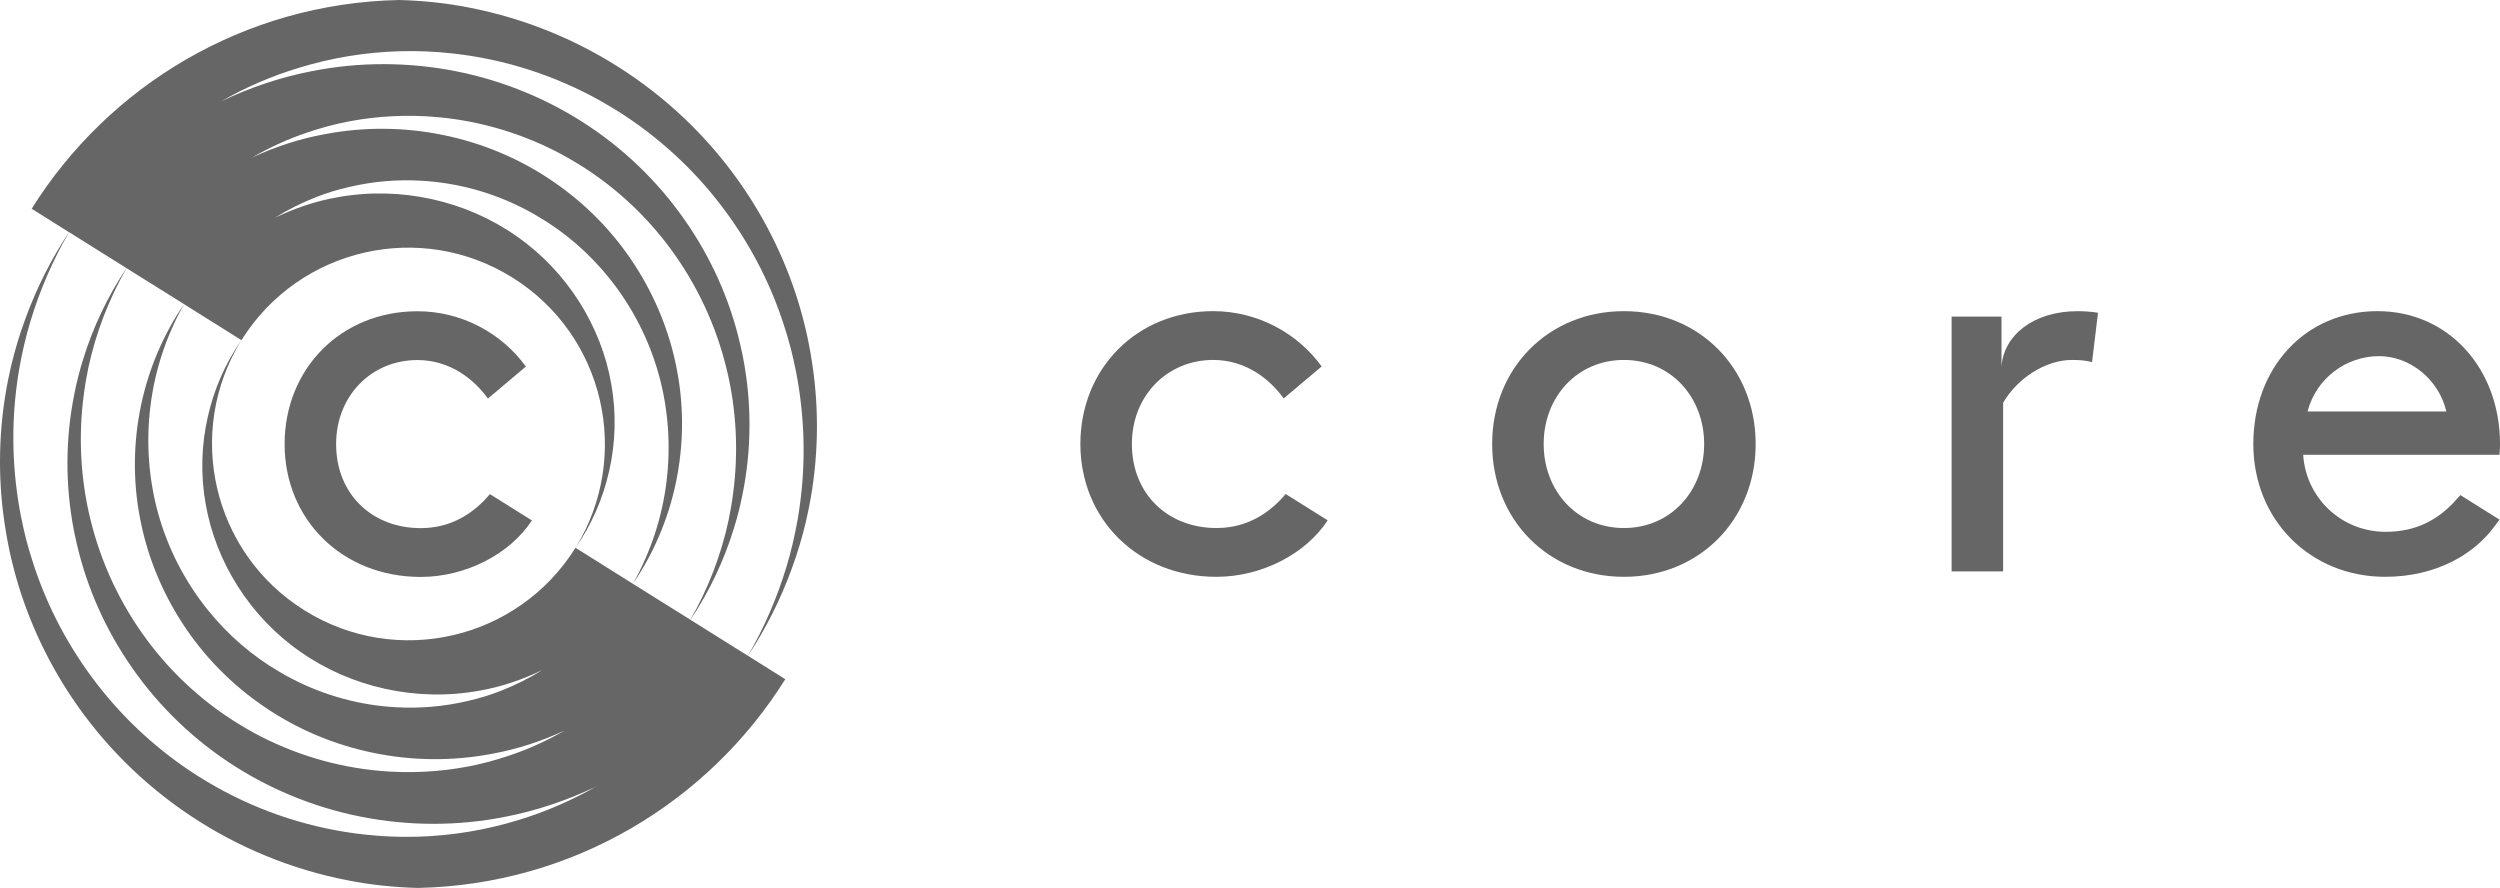 <?xml version="1.0" encoding="utf-8"?>
<!-- Generator: Adobe Illustrator 21.0.2, SVG Export Plug-In . SVG Version: 6.00 Build 0)  -->
<svg version="1.1" id="Layer_1" xmlns="http://www.w3.org/2000/svg" xmlns:xlink="http://www.w3.org/1999/xlink" x="0px" y="0px"
	 viewBox="0 0 280 99.451" enable-background="new 0 0 280 99.451" xml:space="preserve">
<g>
	<g>
		<g>
			<path fill="#666666" d="M181.878,34.849c8.441,0,14.756,6.376,14.756,14.877s-6.315,14.877-14.756,14.877
				c-8.441,0-14.756-6.376-14.756-14.877S173.437,34.849,181.878,34.849z M181.878,59.138c5.283,0,8.987-4.19,8.987-9.412
				c0-5.221-3.704-9.412-8.987-9.412c-5.283,0-8.987,4.191-8.987,9.412C172.891,54.948,176.595,59.138,181.878,59.138z"/>
			<path fill="#666666" d="M234.977,35.031l-0.668,5.526c-0.668-0.182-1.336-0.243-2.247-0.243c-2.976,0-6.134,2.065-7.712,4.797
				v18.885h-5.769v-28.54h5.587v5.587c0.242-3.401,3.461-6.194,8.561-6.194C233.337,34.849,234.309,34.909,234.977,35.031z"/>
		</g>
		<g>
			<path fill="#666666" d="M143.996,55.329c-1.798,2.138-4.322,3.809-7.751,3.809c-5.465,0-9.473-3.826-9.473-9.412
				c0-5.405,3.947-9.412,9.109-9.412c3.644,0,6.315,2.125,7.894,4.311l4.251-3.583c-2.672-3.704-7.165-6.194-12.145-6.194
				c-8.562,0-14.878,6.437-14.878,14.878s6.437,14.878,15.242,14.878c5.063,0,10.011-2.575,12.455-6.327L143.996,55.329z"/>
		</g>
		<path fill="#666666" d="M274.659,56.444c-1.593,1.588-3.812,3.118-7.471,3.118c-4.979,0-8.927-3.825-9.23-8.622h21.982
			c0.06-0.547,0.06-0.972,0.06-1.215c0-8.441-5.769-14.877-13.723-14.877c-8.076,0-13.905,6.315-13.905,14.877
			c0,8.562,6.436,14.877,14.755,14.877c5.829,0,9.898-2.61,12.023-5.343l0.797-1.059l-4.387-2.749L274.659,56.444z M266.459,39.888
			c3.401,0,6.68,2.551,7.53,6.194h-15.545C259.415,42.378,262.755,39.888,266.459,39.888z"/>
	</g>
	<g>
		<g>
			<path fill="#666666" d="M54.869,55.341c-1.798,2.138-4.322,3.809-7.751,3.809c-5.465,0-9.473-3.826-9.473-9.412
				c0-5.405,3.947-9.412,9.109-9.412c3.644,0,6.315,2.125,7.894,4.311l4.251-3.583c-2.672-3.704-7.165-6.194-12.145-6.194
				c-8.562,0-14.878,6.437-14.878,14.878s6.437,14.878,15.242,14.878c5.063,0,10.011-2.575,12.455-6.327L54.869,55.341z"/>
		</g>
		<g>
			<g>
				<path fill="#666666" d="M27.038,38.096 M77.336,69.413v-0.011c2.109-3.146,3.755-6.609,4.872-10.263
					c0.372-1.207,0.688-2.425,0.936-3.677c1.038-5.041,1.071-10.33,0.068-15.473c-0.045-0.214-0.079-0.429-0.135-0.632
					c-1.026-4.928-3.011-9.665-5.842-13.916c-2.921-4.41-6.721-8.255-11.176-11.244c-4.477-3.011-9.609-5.154-14.977-6.214
					C45.793,6.936,40.267,6.902,34.91,7.973C31.414,8.65,27.997,9.8,24.772,11.345c2.729-1.556,5.628-2.819,8.65-3.733
					c1.827-0.564,3.699-1.004,5.594-1.319c3.834-0.632,7.77-0.744,11.684-0.305c5.797,0.632,11.503,2.459,16.657,5.368
					c0.688,0.395,1.376,0.801,2.041,1.218c4.308,2.752,8.165,6.259,11.311,10.364c3.034,3.947,5.425,8.413,7.003,13.206
					c0.304,0.913,0.586,1.861,0.835,2.797c0.226,0.891,0.429,1.793,0.609,2.695c0.959,4.917,1.116,10.014,0.417,15.01
					c-0.056,0.451-0.135,0.902-0.203,1.353c-0.327,1.861-0.744,3.71-1.297,5.515c-1.038,3.44-2.481,6.789-4.308,9.924h0.011
					c1.996-3.022,3.643-6.282,4.883-9.699c0.643-1.726,1.173-3.507,1.601-5.3c0.124-0.541,0.237-1.071,0.35-1.624
					c1.038-5.233,1.173-10.68,0.372-16.014c-0.113-0.778-0.248-1.556-0.406-2.334c-0.192-1.038-0.44-2.053-0.71-3.067
					c-1.342-4.985-3.519-9.766-6.428-14.097c-3.473-5.188-8.007-9.721-13.274-13.217c-5.289-3.53-11.323-6.022-17.638-7.24
					C49.954,0.338,47.327,0.068,44.688,0C27.332,0.361,12.163,9.609,3.547,23.378l4.184,2.628h0.011l6.428,4.026l0.011,0.011
					l6.428,4.015l0.011,0.011l6.417,4.026c0.011,0,0.011,0,0.011-0.011c0.011,0,0.011,0,0.011-0.011
					c6.462-10.308,20.052-13.432,30.359-6.97c10.274,6.428,13.398,19.927,7.048,30.235c1.782-2.549,3.056-5.47,3.755-8.56
					c0.722-3.158,0.823-6.473,0.248-9.733c-1.116-6.507-4.962-12.665-10.612-16.589c-5.628-3.97-13.003-5.65-20.04-4.364
					c-2.436,0.417-4.816,1.229-7.06,2.312c1.455-0.902,3-1.68,4.612-2.312c1.218-0.485,2.492-0.868,3.789-1.162
					c2.605-0.609,5.3-0.846,7.996-0.688c3.992,0.214,7.973,1.286,11.605,3.169c0.485,0.248,0.97,0.508,1.443,0.801
					c3.034,1.759,5.752,4.116,7.985,6.879c2.56,3.169,4.5,6.891,5.605,10.894c1.06,3.846,1.353,7.939,0.857,11.965
					c-0.485,3.97-1.759,7.861-3.755,11.413c2.301-3.361,3.936-7.195,4.793-11.244c0.868-4.094,0.947-8.402,0.147-12.597
					c-0.778-4.207-2.425-8.289-4.804-11.932c-2.357-3.62-5.447-6.789-9.078-9.259c-3.665-2.526-7.883-4.308-12.326-5.21
					c-4.331-0.891-8.853-0.936-13.262-0.09c-2.786,0.507-5.515,1.398-8.12,2.605c1.951-1.117,3.992-2.064,6.146-2.786
					c1.523-0.519,3.101-0.947,4.692-1.252c3.225-0.609,6.552-0.778,9.845-0.485c4.895,0.429,9.733,1.872,14.142,4.263
					c0.586,0.327,1.162,0.665,1.737,1.015c3.676,2.256,6.958,5.188,9.642,8.616c3.09,3.947,5.402,8.537,6.71,13.454
					c0.09,0.338,0.18,0.677,0.259,1.015c1.071,4.489,1.308,9.191,0.688,13.815c-0.124,1.004-0.304,1.996-0.507,2.989
					c-0.835,3.879-2.278,7.646-4.274,11.12"/>
			</g>
			<g>
				<path fill="#666666" d="M64.46,61.355 M14.162,30.037v0.011c-2.109,3.146-3.755,6.609-4.872,10.263
					c-0.372,1.207-0.688,2.425-0.936,3.677c-1.038,5.041-1.071,10.33-0.068,15.473c0.045,0.214,0.079,0.429,0.135,0.632
					c1.026,4.928,3.011,9.665,5.842,13.917c2.921,4.41,6.721,8.255,11.176,11.244c4.477,3.011,9.609,5.154,14.977,6.214
					c5.289,1.049,10.815,1.083,16.172,0.011c3.496-0.677,6.913-1.827,10.139-3.372c-2.729,1.556-5.628,2.819-8.65,3.733
					c-1.827,0.564-3.699,1.004-5.594,1.319c-3.834,0.632-7.77,0.744-11.684,0.305c-5.797-0.632-11.503-2.459-16.657-5.368
					c-0.688-0.395-1.376-0.801-2.041-1.218c-4.308-2.752-8.165-6.259-11.311-10.364c-3.034-3.947-5.425-8.413-7.003-13.206
					c-0.304-0.913-0.586-1.861-0.835-2.797c-0.226-0.891-0.429-1.793-0.609-2.695C1.385,52.897,1.227,47.8,1.926,42.804
					c0.056-0.451,0.135-0.902,0.203-1.353c0.327-1.861,0.744-3.71,1.297-5.515c1.038-3.44,2.481-6.789,4.308-9.924H7.723
					C5.727,29.034,4.08,32.293,2.84,35.71c-0.643,1.726-1.173,3.507-1.601,5.3c-0.124,0.541-0.237,1.071-0.35,1.624
					c-1.038,5.233-1.173,10.68-0.372,16.014c0.113,0.778,0.248,1.556,0.406,2.334c0.192,1.038,0.44,2.053,0.71,3.067
					c1.342,4.985,3.519,9.766,6.428,14.097c3.473,5.188,8.007,9.721,13.274,13.217c5.289,3.53,11.323,6.022,17.638,7.24
					c2.571,0.508,5.199,0.778,7.838,0.846c17.356-0.361,32.525-9.609,41.141-23.378l-4.184-2.628h-0.011l-6.428-4.026l-0.011-0.011
					l-6.428-4.015l-0.011-0.011l-6.417-4.026c-0.011,0-0.011,0-0.011,0.011c-0.011,0-0.011,0-0.011,0.011
					c-6.462,10.308-20.052,13.432-30.359,6.97C23.805,61.919,20.681,48.42,27.03,38.112c-1.782,2.549-3.056,5.47-3.755,8.56
					c-0.722,3.158-0.823,6.473-0.248,9.733c1.116,6.507,4.962,12.665,10.612,16.589c5.628,3.97,13.003,5.65,20.04,4.364
					c2.436-0.417,4.816-1.229,7.06-2.312c-1.455,0.902-3,1.68-4.612,2.312c-1.218,0.485-2.492,0.868-3.789,1.162
					c-2.605,0.609-5.3,0.846-7.996,0.688c-3.992-0.214-7.973-1.286-11.605-3.169c-0.485-0.248-0.97-0.507-1.443-0.801
					c-3.034-1.759-5.752-4.116-7.985-6.879c-2.56-3.169-4.5-6.891-5.605-10.894c-1.06-3.846-1.353-7.939-0.857-11.965
					c0.485-3.97,1.759-7.861,3.755-11.413c-2.301,3.361-3.936,7.195-4.793,11.244c-0.868,4.094-0.947,8.402-0.147,12.597
					c0.778,4.207,2.425,8.289,4.804,11.932c2.357,3.62,5.447,6.789,9.078,9.259c3.665,2.526,7.883,4.308,12.326,5.21
					c4.331,0.891,8.853,0.936,13.262,0.09c2.786-0.507,5.515-1.398,8.12-2.605c-1.951,1.117-3.992,2.064-6.146,2.786
					c-1.523,0.519-3.101,0.947-4.692,1.252c-3.225,0.609-6.552,0.778-9.845,0.485c-4.895-0.429-9.733-1.872-14.142-4.263
					c-0.586-0.327-1.162-0.665-1.737-1.015c-3.677-2.256-6.958-5.188-9.642-8.616c-3.09-3.947-5.402-8.537-6.71-13.454
					c-0.09-0.338-0.18-0.677-0.259-1.015c-1.071-4.489-1.308-9.191-0.688-13.815c0.124-1.004,0.304-1.996,0.507-2.989
					c0.835-3.879,2.278-7.646,4.274-11.12"/>
			</g>
		</g>
	</g>
</g>
</svg>
